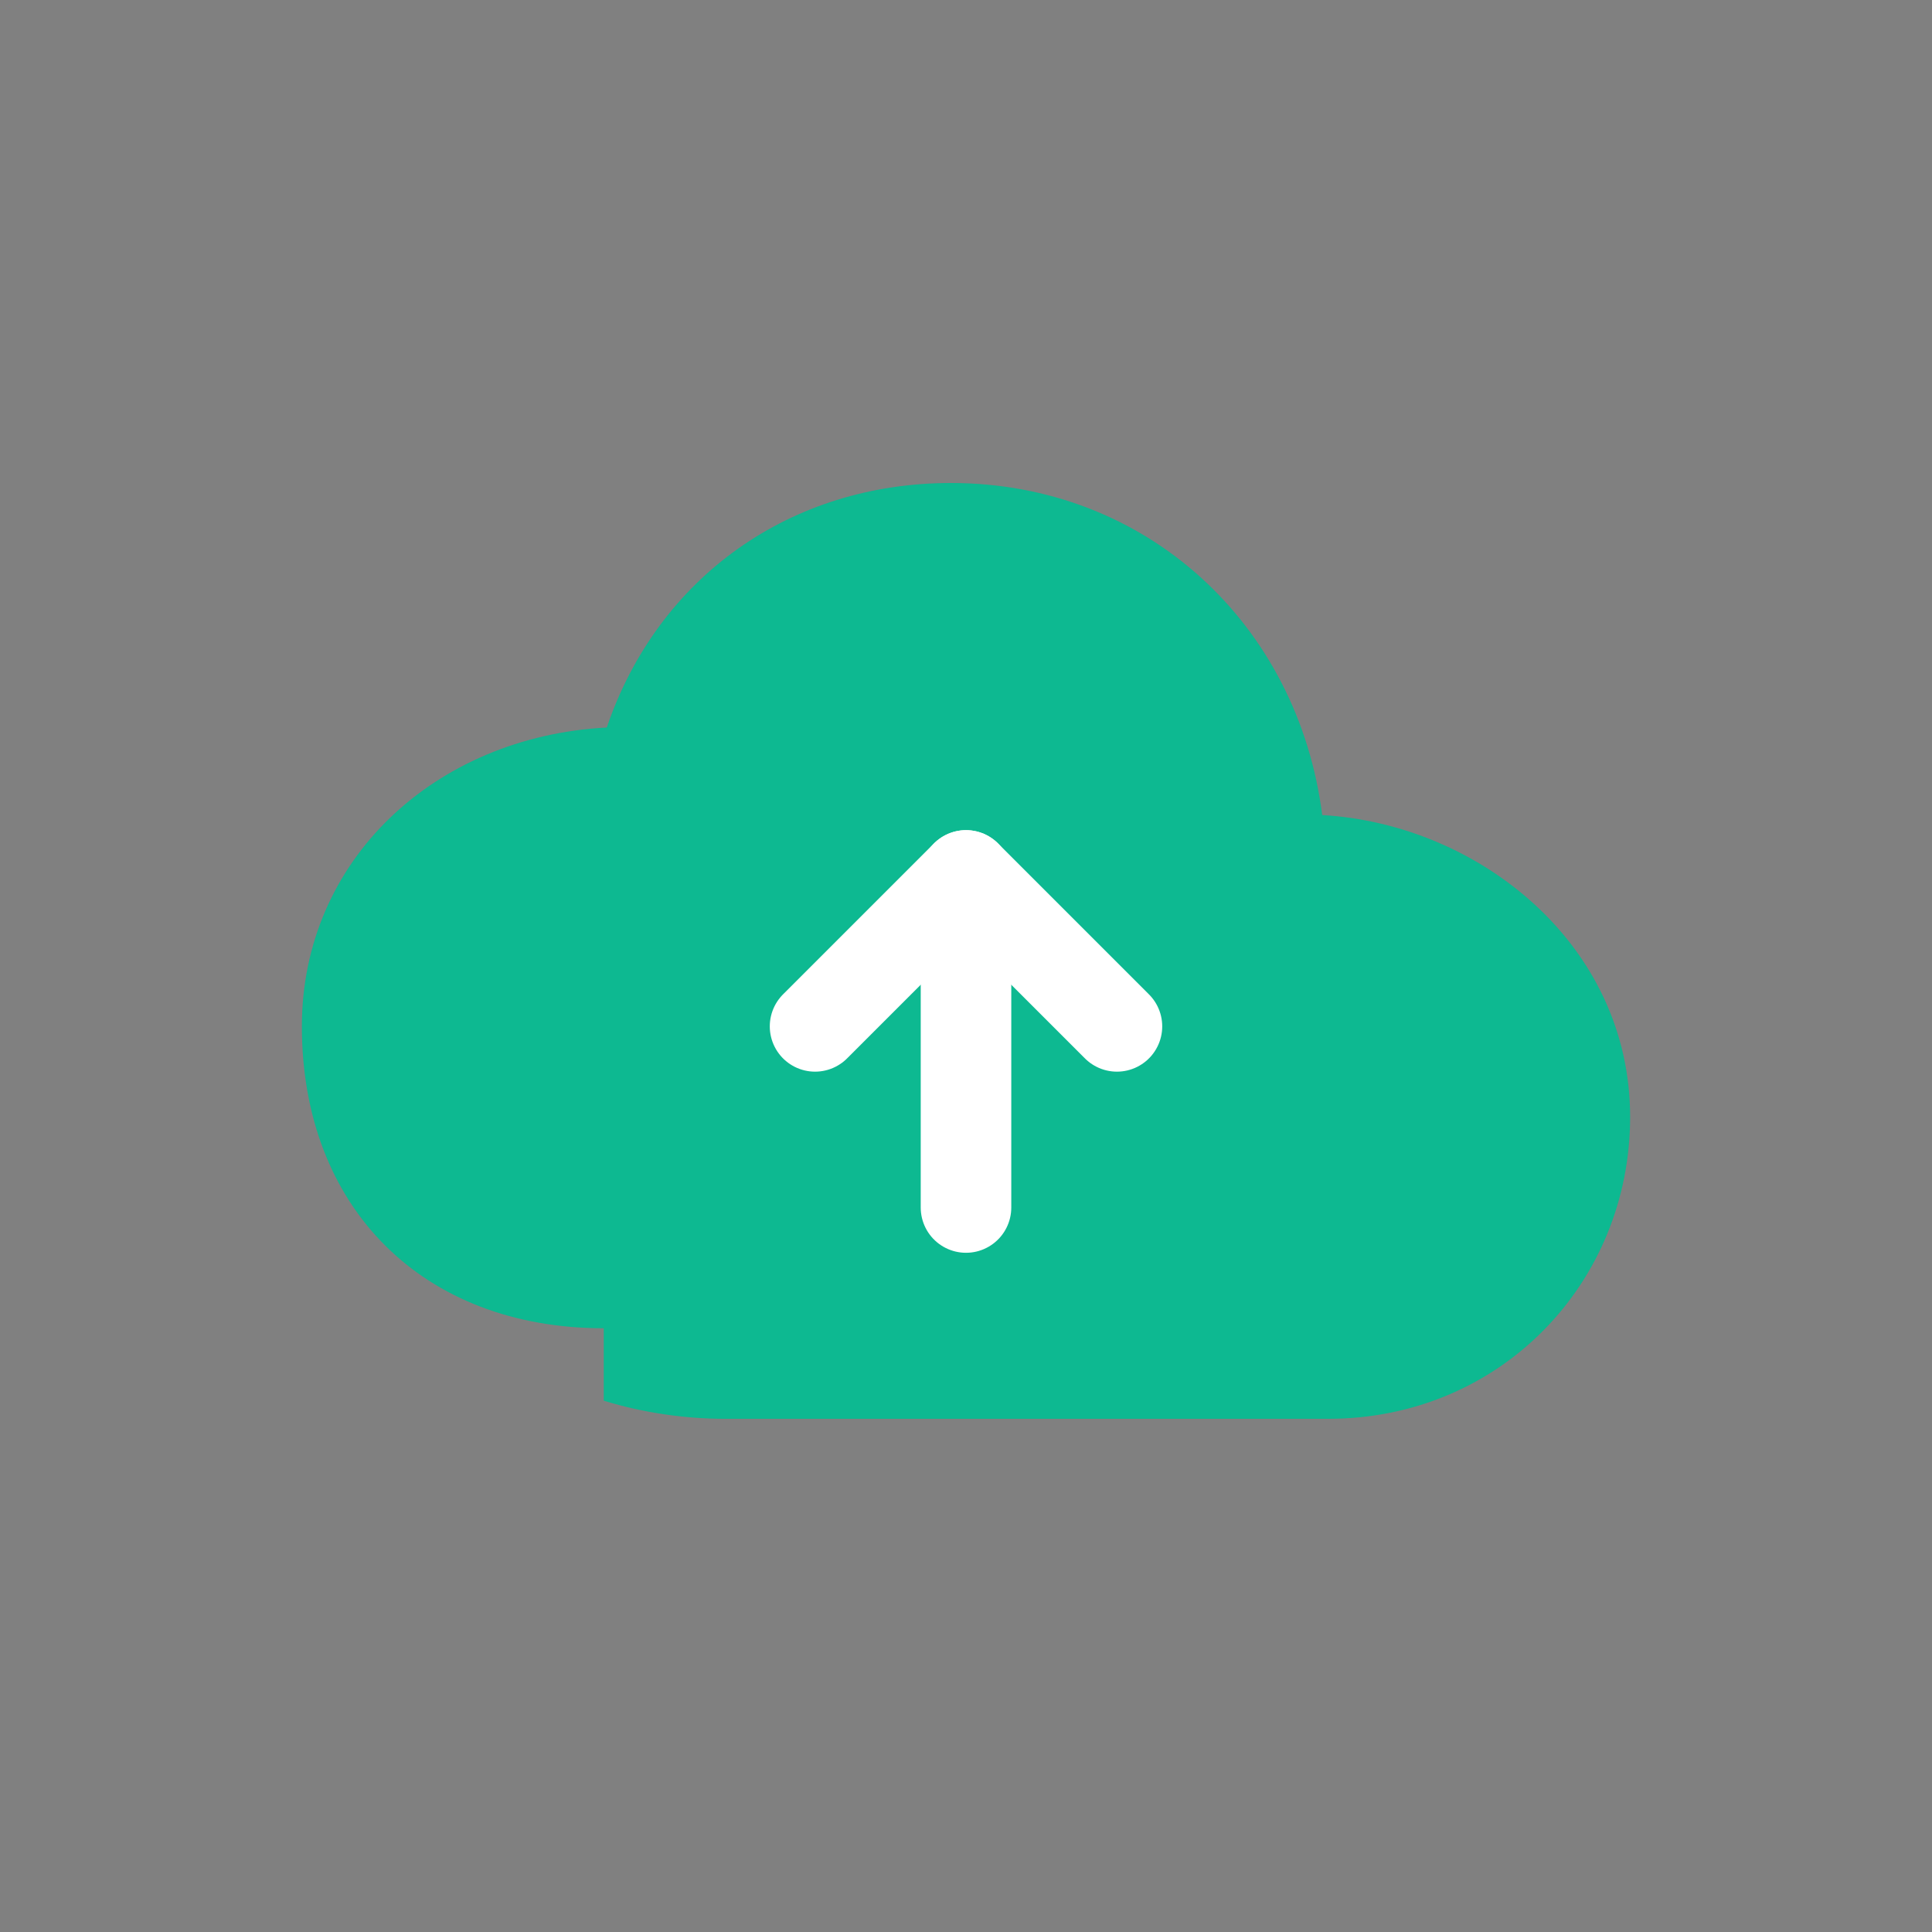 <svg width="64" height="64" viewBox="0 0 64 64"
     xmlns="http://www.w3.org/2000/svg"
     role="img" aria-label="Cloud infrastructure and growth icon">
  <rect x="0" y="0" width="64" height="64" fill="#808080" stroke="none"/>
  <!-- Cloud -->
  <path
    d="M20 44
       C14 44 10 40 10 34
       C10 28.5 14.4 24.4 20.1 24.1
       C21.8 19.1 26.2 16 31.5 16
       C38 16 43 20.7 43.8 27
       C49 27.3 54 31.3 54 37
       C54 42.5 49.7 47 44 47
       H24
       C22.7 47 21.3 46.8 20 46.4
       Z"
    fill="#00BF93"
    opacity="0.9"/>

  <!-- Upward arrow (inside the cloud) -->
  <path
    d="M32 40 L32 29"
    stroke="#ffffff"
    stroke-width="3"
    stroke-linecap="round"/>

  <path
    d="M27 34 L32 29 L37 34"
    fill="none"
    stroke="#ffffff"
    stroke-width="3"
    stroke-linecap="round"
    stroke-linejoin="round"/>
</svg>